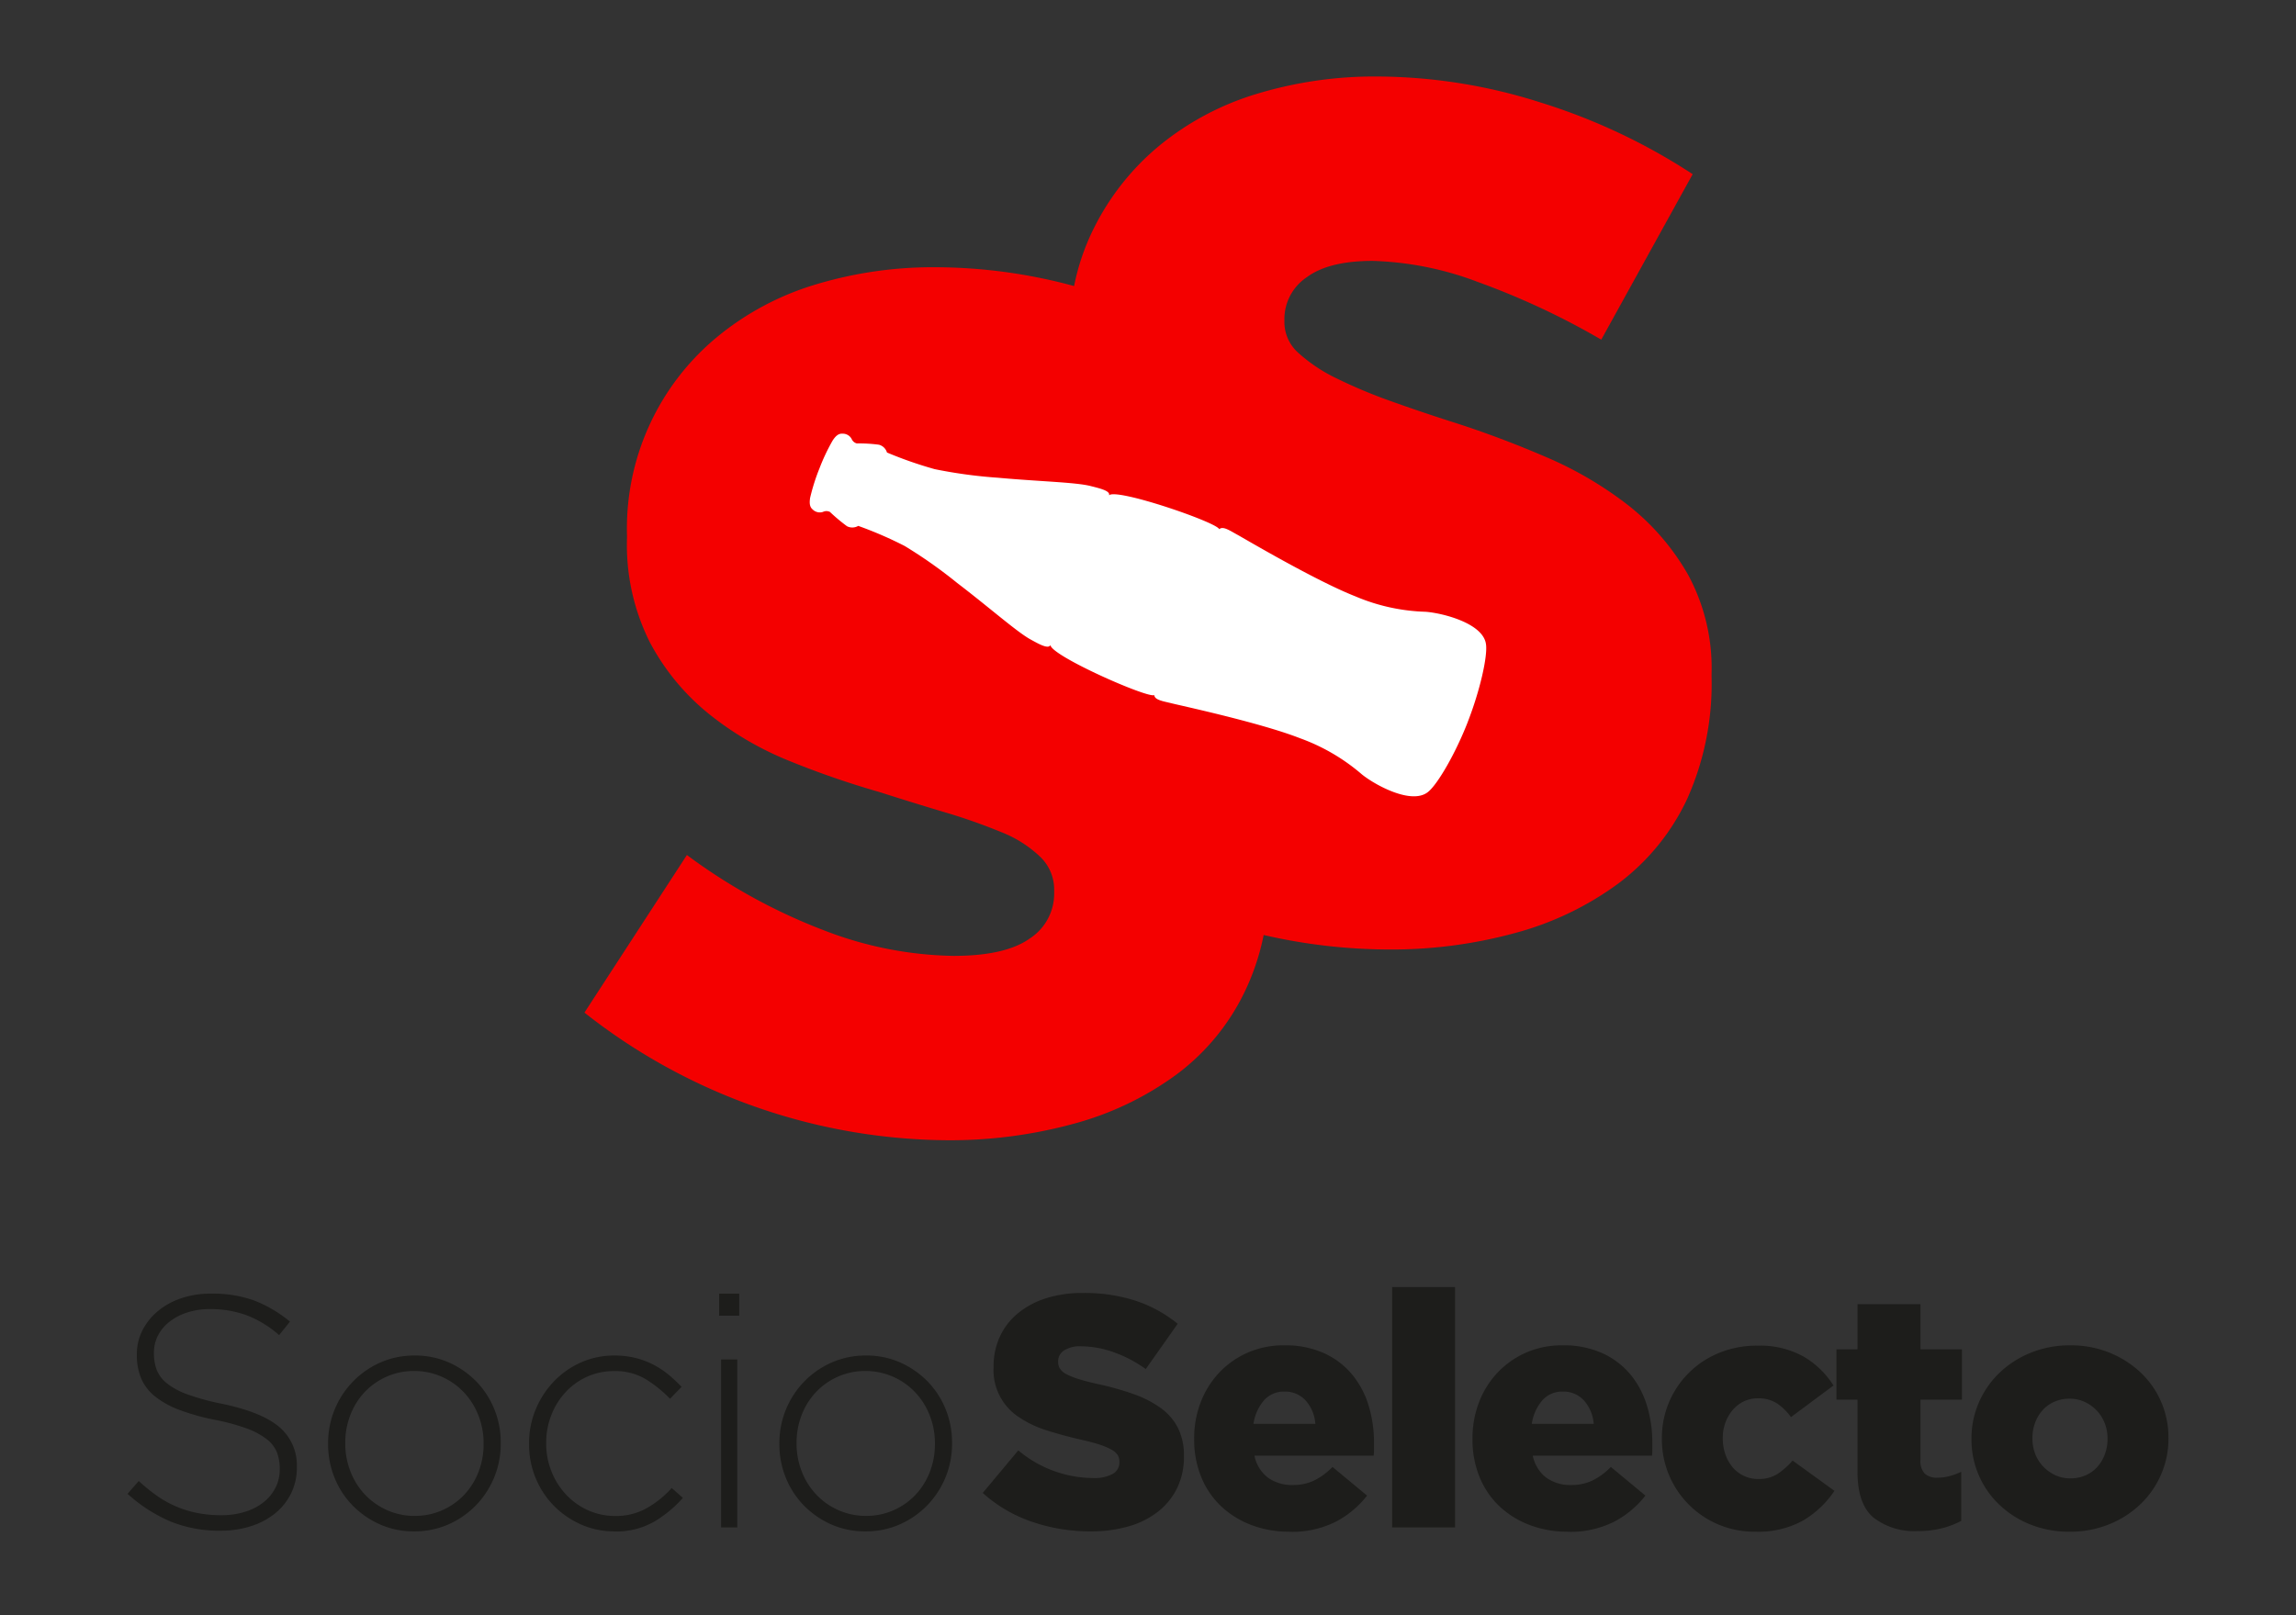 <svg xmlns="http://www.w3.org/2000/svg" xmlns:xlink="http://www.w3.org/1999/xlink" width="270" height="190" viewBox="0 0 270 190">
  <rect x="0" y="0" width="270" height="190" fill="#333333" stroke="none"/>
  <defs>
    <clipPath id="clip-path">
      <rect id="Rectángulo_5233" data-name="Rectángulo 5233" width="270" height="190" transform="translate(72 36)" fill="#fff" stroke="#707070" stroke-width="1"/>
    </clipPath>
    <clipPath id="clip-path-2">
      <rect id="Rectángulo_4780" data-name="Rectángulo 4780" width="240" height="171.173" fill="none"/>
    </clipPath>
  </defs>
  <g id="img-logo-login" transform="translate(-72 -36)" clip-path="url(#clip-path)">
    <g id="Grupo_8521" data-name="Grupo 8521" transform="translate(87 45)">
      <g id="Grupo_8520" data-name="Grupo 8520" clip-path="url(#clip-path-2)">
        <path id="Trazado_8143" data-name="Trazado 8143" d="M174.187,58.575a28.079,28.079,0,0,0-7.044-8.157,43.512,43.512,0,0,0-9.64-5.655q-5.378-2.313-10.568-3.985-4.073-1.294-7.69-2.594a59.317,59.317,0,0,1-6.395-2.686,18.6,18.6,0,0,1-4.45-2.967,4.846,4.846,0,0,1-1.667-3.614v-.371a5.915,5.915,0,0,1,2.6-4.912q2.6-1.947,7.784-1.946a37.785,37.785,0,0,1,12.418,2.5,88.883,88.883,0,0,1,14.46,6.765l10.75-19.464a71.054,71.054,0,0,0-17.889-8.433A63.7,63.7,0,0,0,137.671,0a47.674,47.674,0,0,0-14.182,2.039A33.108,33.108,0,0,0,112,8.157a29.836,29.836,0,0,0-7.786,9.916,26.819,26.819,0,0,0-2.211,6.575,62.529,62.529,0,0,0-16.248-2.212,47.723,47.723,0,0,0-14.184,2.039,33.167,33.167,0,0,0-11.492,6.117A29.219,29.219,0,0,0,49.424,53.948v.371a25.539,25.539,0,0,0,2.69,12.232,27.113,27.113,0,0,0,6.95,8.433,37.388,37.388,0,0,0,9.547,5.561,104.474,104.474,0,0,0,10.472,3.616q4.073,1.3,7.786,2.407a67.7,67.7,0,0,1,6.581,2.319,14.066,14.066,0,0,1,4.541,2.874,5.33,5.33,0,0,1,1.668,3.893v.369a6.29,6.29,0,0,1-2.873,5.375q-2.876,2.045-8.989,2.042a43.877,43.877,0,0,1-15.108-2.966,66.97,66.97,0,0,1-16.22-8.9L44.421,110.112a69.583,69.583,0,0,0,42.632,15.015,55.22,55.22,0,0,0,14.921-1.945,36.373,36.373,0,0,0,12.142-5.841,26.381,26.381,0,0,0,8.061-9.917,28,28,0,0,0,2.117-6.44,66.219,66.219,0,0,0,14.674,1.705,55.118,55.118,0,0,0,14.921-1.947,36.315,36.315,0,0,0,12.141-5.837,26.406,26.406,0,0,0,8.064-9.919,33.09,33.09,0,0,0,2.871-14.364v-.37a23.009,23.009,0,0,0-2.778-11.677" transform="translate(9.307)" fill="#f40000"/>
        <path id="Trazado_8144" data-name="Trazado 8144" d="M143.7,68.656c1.411-3.607,2.379-7.759,2.141-9.207-.381-2.432-5.107-3.612-7.083-3.764a22.737,22.737,0,0,1-8.261-1.812c-4.729-1.852-13.31-6.944-13.845-7.229-.9-.489-1.744-1.09-2.171-.668-.233-.8-12.1-4.877-12.966-3.989.206-.532-1.166-.839-2.123-1.083-1.722-.458-6.172-.55-10.886-.983a56.717,56.717,0,0,1-7.491-1.014,47.464,47.464,0,0,1-5.607-1.956,1.34,1.34,0,0,0-.947-.917,17.4,17.4,0,0,0-2.6-.151.913.913,0,0,1-.617-.547,1.191,1.191,0,0,0-1.09-.6c-.555-.042-.918.486-1.122.781a23.271,23.271,0,0,0-1.566,3.307,23.612,23.612,0,0,0-1.1,3.47c-.048.373-.137,1,.294,1.346a1.189,1.189,0,0,0,1.214.3.932.932,0,0,1,.826,0,20.576,20.576,0,0,0,2.007,1.682,1.376,1.376,0,0,0,1.321-.041,45.709,45.709,0,0,1,5.455,2.361A55.744,55.744,0,0,1,83.667,52.3c3.753,2.861,7.091,5.821,8.661,6.661.859.471,2.08,1.176,2.3.63.031,1.255,11.5,6.311,12.215,5.893.029.585,1.061.724,2.059.972.587.163,10.339,2.245,15.065,4.1a23.184,23.184,0,0,1,7.3,4.267c1.548,1.245,5.824,3.593,7.749,2.071,1.165-.918,3.283-4.626,4.688-8.238" transform="translate(13.897 7.278)" fill="#fff"/>
        <path id="Trazado_8145" data-name="Trazado 8145" d="M10.923,146.256a15.2,15.2,0,0,1-5.869-1.085A18.052,18.052,0,0,1,0,141.917l1.317-1.511a19.246,19.246,0,0,0,2.227,1.8,12.374,12.374,0,0,0,4.706,1.975,14.427,14.427,0,0,0,2.789.252,9.17,9.17,0,0,0,2.789-.406A6.625,6.625,0,0,0,16,142.906a5.207,5.207,0,0,0,1.395-1.705,4.667,4.667,0,0,0,.5-2.149v-.077a5.359,5.359,0,0,0-.329-1.936,3.718,3.718,0,0,0-1.2-1.549,8.77,8.77,0,0,0-2.343-1.259,24.478,24.478,0,0,0-3.8-1.027,26.111,26.111,0,0,1-4.183-1.18A10.326,10.326,0,0,1,3.2,130.433a5.474,5.474,0,0,1-1.607-2.111,7.051,7.051,0,0,1-.5-2.75v-.077a6.11,6.11,0,0,1,.658-2.807,7.133,7.133,0,0,1,1.82-2.267,8.583,8.583,0,0,1,2.75-1.511,10.723,10.723,0,0,1,3.486-.542,14.4,14.4,0,0,1,5.093.813,15.28,15.28,0,0,1,4.2,2.48l-1.278,1.587a12.5,12.5,0,0,0-3.892-2.362,12.443,12.443,0,0,0-4.2-.7,8.6,8.6,0,0,0-2.73.406A6.694,6.694,0,0,0,4.9,121.7a4.848,4.848,0,0,0-1.337,1.627A4.36,4.36,0,0,0,3.1,125.3v.077a5.514,5.514,0,0,0,.329,1.956,3.817,3.817,0,0,0,1.2,1.588,8.513,8.513,0,0,0,2.421,1.3A27.765,27.765,0,0,0,11,131.305q4.726.967,6.817,2.73a5.885,5.885,0,0,1,2.091,4.745v.077a6.7,6.7,0,0,1-.677,3,6.989,6.989,0,0,1-1.859,2.343,8.681,8.681,0,0,1-2.828,1.511,11.518,11.518,0,0,1-3.621.543" transform="translate(0 24.801)" fill="#1d1d1b"/>
        <path id="Trazado_8146" data-name="Trazado 8146" d="M29.612,145.072a9.7,9.7,0,0,1-4.048-.833,10.378,10.378,0,0,1-3.2-2.227,10.034,10.034,0,0,1-2.111-3.254,10.4,10.4,0,0,1-.755-3.95v-.079a10.4,10.4,0,0,1,.755-3.95,10.289,10.289,0,0,1,5.364-5.559,9.857,9.857,0,0,1,4.068-.832,9.717,9.717,0,0,1,4.047.832,10.408,10.408,0,0,1,3.2,2.228,10.057,10.057,0,0,1,2.112,3.254,10.4,10.4,0,0,1,.755,3.952v.076a10.368,10.368,0,0,1-2.885,7.244,10.224,10.224,0,0,1-3.235,2.265,9.829,9.829,0,0,1-4.066.833m.077-1.82a7.823,7.823,0,0,0,3.25-.675,7.98,7.98,0,0,0,2.568-1.812,8.242,8.242,0,0,0,1.674-2.68,8.928,8.928,0,0,0,.6-3.278v-.077a8.927,8.927,0,0,0-.623-3.335,8.36,8.36,0,0,0-1.732-2.718,8,8,0,0,0-2.608-1.812,7.906,7.906,0,0,0-3.21-.657,7.819,7.819,0,0,0-3.25.675,7.994,7.994,0,0,0-2.569,1.813,8.25,8.25,0,0,0-1.674,2.68,8.925,8.925,0,0,0-.6,3.277v.076a8.9,8.9,0,0,0,.623,3.336,8.356,8.356,0,0,0,1.731,2.719A8.07,8.07,0,0,0,26.48,142.6a7.921,7.921,0,0,0,3.21.656" transform="translate(4.086 26.062)" fill="#1d1d1b"/>
        <path id="Trazado_8147" data-name="Trazado 8147" d="M49.069,145.072a9.509,9.509,0,0,1-3.97-.833,10.3,10.3,0,0,1-3.192-2.227,10.157,10.157,0,0,1-2.112-3.254,10.362,10.362,0,0,1-.76-3.95v-.079a10.362,10.362,0,0,1,.76-3.95,10.62,10.62,0,0,1,2.112-3.292A10.044,10.044,0,0,1,45.1,125.22a9.527,9.527,0,0,1,3.97-.832,10.131,10.131,0,0,1,2.538.3,9.758,9.758,0,0,1,2.111.81,10.336,10.336,0,0,1,1.761,1.176,17.223,17.223,0,0,1,1.491,1.4l-1.355,1.4a15.052,15.052,0,0,0-2.828-2.286,6.961,6.961,0,0,0-3.758-.969,7.579,7.579,0,0,0-3.157.657,7.794,7.794,0,0,0-2.517,1.793,8.514,8.514,0,0,0-1.685,2.68,8.818,8.818,0,0,0-.619,3.315v.076a8.723,8.723,0,0,0,.639,3.336,8.634,8.634,0,0,0,1.743,2.719,8.086,8.086,0,0,0,2.575,1.812,7.73,7.73,0,0,0,3.177.656,7.337,7.337,0,0,0,3.737-.949,11.565,11.565,0,0,0,2.886-2.343l1.317,1.161a14.014,14.014,0,0,1-3.428,2.828,9.013,9.013,0,0,1-4.629,1.124" transform="translate(8.179 26.062)" fill="#1d1d1b"/>
        <path id="Trazado_8148" data-name="Trazado 8148" d="M57.515,118.368H59.88v2.594H57.515Zm.233,7.746h1.9v19.754h-1.9Z" transform="translate(12.051 24.801)" fill="#1d1d1b"/>
        <path id="Trazado_8149" data-name="Trazado 8149" d="M73.484,145.072a9.7,9.7,0,0,1-4.047-.833,10.369,10.369,0,0,1-3.2-2.227,10.031,10.031,0,0,1-2.109-3.254,10.383,10.383,0,0,1-.756-3.95v-.079a10.376,10.376,0,0,1,2.886-7.243A10.253,10.253,0,0,1,69.5,125.22a9.848,9.848,0,0,1,4.066-.832,9.717,9.717,0,0,1,4.047.832,10.428,10.428,0,0,1,3.2,2.228,10.054,10.054,0,0,1,2.111,3.254,10.379,10.379,0,0,1,.755,3.952v.076a10.368,10.368,0,0,1-2.885,7.244,10.2,10.2,0,0,1-3.235,2.265,9.829,9.829,0,0,1-4.066.833m.077-1.82a7.819,7.819,0,0,0,3.25-.675,7.985,7.985,0,0,0,2.569-1.812,8.263,8.263,0,0,0,1.674-2.68,8.928,8.928,0,0,0,.6-3.278v-.077a8.9,8.9,0,0,0-.624-3.335,8.321,8.321,0,0,0-1.732-2.718,8.012,8.012,0,0,0-5.818-2.469,7.823,7.823,0,0,0-3.25.675,8.02,8.02,0,0,0-2.569,1.813,8.25,8.25,0,0,0-1.674,2.68,8.925,8.925,0,0,0-.6,3.277v.076a8.9,8.9,0,0,0,.622,3.336,8.356,8.356,0,0,0,1.731,2.719,8.083,8.083,0,0,0,2.609,1.812,7.929,7.929,0,0,0,3.21.656" transform="translate(13.279 26.062)" fill="#1d1d1b"/>
        <path id="Trazado_8150" data-name="Trazado 8150" d="M95.847,146.347a21.047,21.047,0,0,1-6.912-1.13,16.762,16.762,0,0,1-5.792-3.391l4.185-5.007a13.8,13.8,0,0,0,8.791,3.254,4.483,4.483,0,0,0,2.305-.483,1.524,1.524,0,0,0,.793-1.373v-.077a1.481,1.481,0,0,0-.192-.755,2,2,0,0,0-.717-.637,7.452,7.452,0,0,0-1.395-.6q-.871-.288-2.265-.6-2.17-.5-4.028-1.1a12.292,12.292,0,0,1-3.234-1.547,6.6,6.6,0,0,1-2.965-5.858v-.076a8.343,8.343,0,0,1,.717-3.48,7.711,7.711,0,0,1,2.091-2.746,9.84,9.84,0,0,1,3.312-1.8,13.979,13.979,0,0,1,4.377-.637,19.506,19.506,0,0,1,6.217.917,15.638,15.638,0,0,1,4.937,2.707l-3.756,5.323a15.252,15.252,0,0,0-3.816-1.994,11.532,11.532,0,0,0-3.776-.679,3.394,3.394,0,0,0-2.034.5,1.493,1.493,0,0,0-.677,1.236v.077a1.506,1.506,0,0,0,.214.812,1.907,1.907,0,0,0,.734.639,8.168,8.168,0,0,0,1.435.581q.911.288,2.3.6a33.082,33.082,0,0,1,4.2,1.179,12.55,12.55,0,0,1,3.194,1.644,6.591,6.591,0,0,1,2.015,2.338,7.146,7.146,0,0,1,.7,3.268v.076a8.348,8.348,0,0,1-.793,3.712,7.982,7.982,0,0,1-2.228,2.765,10.077,10.077,0,0,1-3.447,1.741,15.739,15.739,0,0,1-4.493.6" transform="translate(17.42 24.788)" fill="#1d1d1b"/>
        <path id="Trazado_8151" data-name="Trazado 8151" d="M114.935,145.319a12.448,12.448,0,0,1-4.532-.795,10.66,10.66,0,0,1-3.543-2.207,9.8,9.8,0,0,1-2.327-3.428,11.574,11.574,0,0,1-.832-4.455v-.077a11.745,11.745,0,0,1,.774-4.279,10.629,10.629,0,0,1,2.189-3.487,10.265,10.265,0,0,1,3.35-2.343,10.483,10.483,0,0,1,4.262-.853,11.064,11.064,0,0,1,4.706.93,9.264,9.264,0,0,1,3.29,2.5,10.494,10.494,0,0,1,1.939,3.641,14.845,14.845,0,0,1,.637,4.4v.737q0,.388-.039.774H110.79a4.318,4.318,0,0,0,1.607,2.6,4.868,4.868,0,0,0,2.926.852,5.762,5.762,0,0,0,2.42-.5,7.786,7.786,0,0,0,2.226-1.627l4.066,3.37a11.319,11.319,0,0,1-3.735,3.1,11.492,11.492,0,0,1-5.365,1.162m3.02-12.7a4.648,4.648,0,0,0-1.164-2.769,3.245,3.245,0,0,0-2.477-1.027,3.1,3.1,0,0,0-2.4,1.027,5.439,5.439,0,0,0-1.239,2.769Z" transform="translate(21.728 25.854)" fill="#1d1d1b"/>
        <rect id="Rectángulo_4779" data-name="Rectángulo 4779" width="7.399" height="28.275" transform="translate(148.707 142.394)" fill="#1d1d1b"/>
        <path id="Trazado_8152" data-name="Trazado 8152" d="M141.994,145.319a12.469,12.469,0,0,1-4.533-.795,10.672,10.672,0,0,1-3.543-2.207,9.831,9.831,0,0,1-2.325-3.428,11.574,11.574,0,0,1-.832-4.455v-.077a11.719,11.719,0,0,1,.774-4.279,10.549,10.549,0,0,1,2.189-3.487,10.265,10.265,0,0,1,3.35-2.343,10.472,10.472,0,0,1,4.26-.853,11.062,11.062,0,0,1,4.707.93,9.3,9.3,0,0,1,3.292,2.5,10.51,10.51,0,0,1,1.936,3.641,14.845,14.845,0,0,1,.639,4.4v.737q0,.388-.039.774H137.849a4.314,4.314,0,0,0,1.609,2.6,4.864,4.864,0,0,0,2.925.852,5.758,5.758,0,0,0,2.42-.5,7.806,7.806,0,0,0,2.227-1.627l4.066,3.37a11.311,11.311,0,0,1-3.736,3.1,11.485,11.485,0,0,1-5.365,1.162m3.021-12.7a4.655,4.655,0,0,0-1.164-2.769,3.251,3.251,0,0,0-2.477-1.027,3.092,3.092,0,0,0-2.4,1.027,5.44,5.44,0,0,0-1.24,2.769Z" transform="translate(27.398 25.854)" fill="#1d1d1b"/>
        <path id="Trazado_8153" data-name="Trazado 8153" d="M160.137,145.312a10.849,10.849,0,0,1-10.962-10.884v-.077a10.755,10.755,0,0,1,6.681-10.051,11.625,11.625,0,0,1,4.551-.872,10.539,10.539,0,0,1,5.422,1.278,10.377,10.377,0,0,1,3.526,3.408l-5,3.719a6.606,6.606,0,0,0-1.664-1.627,4.034,4.034,0,0,0-2.249-.582,3.716,3.716,0,0,0-1.645.368A3.957,3.957,0,0,0,157.5,131a4.837,4.837,0,0,0-.853,1.472,5.122,5.122,0,0,0-.311,1.8v.077a5.571,5.571,0,0,0,.311,1.88,4.759,4.759,0,0,0,.853,1.511,3.892,3.892,0,0,0,3.019,1.374,4.069,4.069,0,0,0,2.229-.581,8.7,8.7,0,0,0,1.8-1.588l4.92,3.563a11.554,11.554,0,0,1-3.681,3.486,10.921,10.921,0,0,1-5.655,1.317" transform="translate(31.256 25.861)" fill="#1d1d1b"/>
        <path id="Trazado_8154" data-name="Trazado 8154" d="M175.713,146.08a7.816,7.816,0,0,1-5.218-1.588q-1.869-1.587-1.87-5.346v-8.521h-2.477V124.7h2.477v-5.307h7.4V124.7h4.88v5.925h-4.88v7.089a2.159,2.159,0,0,0,.5,1.607,2.1,2.1,0,0,0,1.509.484,5.336,5.336,0,0,0,1.434-.194,8.451,8.451,0,0,0,1.355-.5v5.772a10.091,10.091,0,0,1-2.285.872,11.369,11.369,0,0,1-2.829.329" transform="translate(34.812 25.016)" fill="#1d1d1b"/>
        <path id="Trazado_8155" data-name="Trazado 8155" d="M190.817,145.319a12.256,12.256,0,0,1-4.628-.852,11.325,11.325,0,0,1-3.661-2.344,10.538,10.538,0,0,1-3.252-7.689v-.077a10.464,10.464,0,0,1,.871-4.241,10.759,10.759,0,0,1,2.421-3.486,11.522,11.522,0,0,1,3.678-2.363,12.168,12.168,0,0,1,4.649-.871,12.026,12.026,0,0,1,4.628.871,11.806,11.806,0,0,1,3.661,2.344,10.364,10.364,0,0,1,2.4,3.447,10.517,10.517,0,0,1,.853,4.222v.076a10.482,10.482,0,0,1-.871,4.242,10.752,10.752,0,0,1-2.421,3.486,11.548,11.548,0,0,1-3.679,2.363,12.17,12.17,0,0,1-4.648.871m.079-6.275a4.385,4.385,0,0,0,1.82-.365,3.987,3.987,0,0,0,1.374-1,4.6,4.6,0,0,0,.872-1.479,5.089,5.089,0,0,0,.311-1.767v-.077a4.94,4.94,0,0,0-.33-1.8,4.509,4.509,0,0,0-.93-1.479,4.7,4.7,0,0,0-1.413-1.018,4.12,4.12,0,0,0-1.783-.383,4.4,4.4,0,0,0-1.82.364,3.97,3.97,0,0,0-1.374,1,4.561,4.561,0,0,0-.872,1.478,5.089,5.089,0,0,0-.311,1.767v.076a4.923,4.923,0,0,0,.33,1.807,4.48,4.48,0,0,0,.929,1.478,4.7,4.7,0,0,0,1.414,1.018,4.138,4.138,0,0,0,1.783.383" transform="translate(37.563 25.855)" fill="#1d1d1b"/>
      </g>
    </g>
  </g>
</svg>
